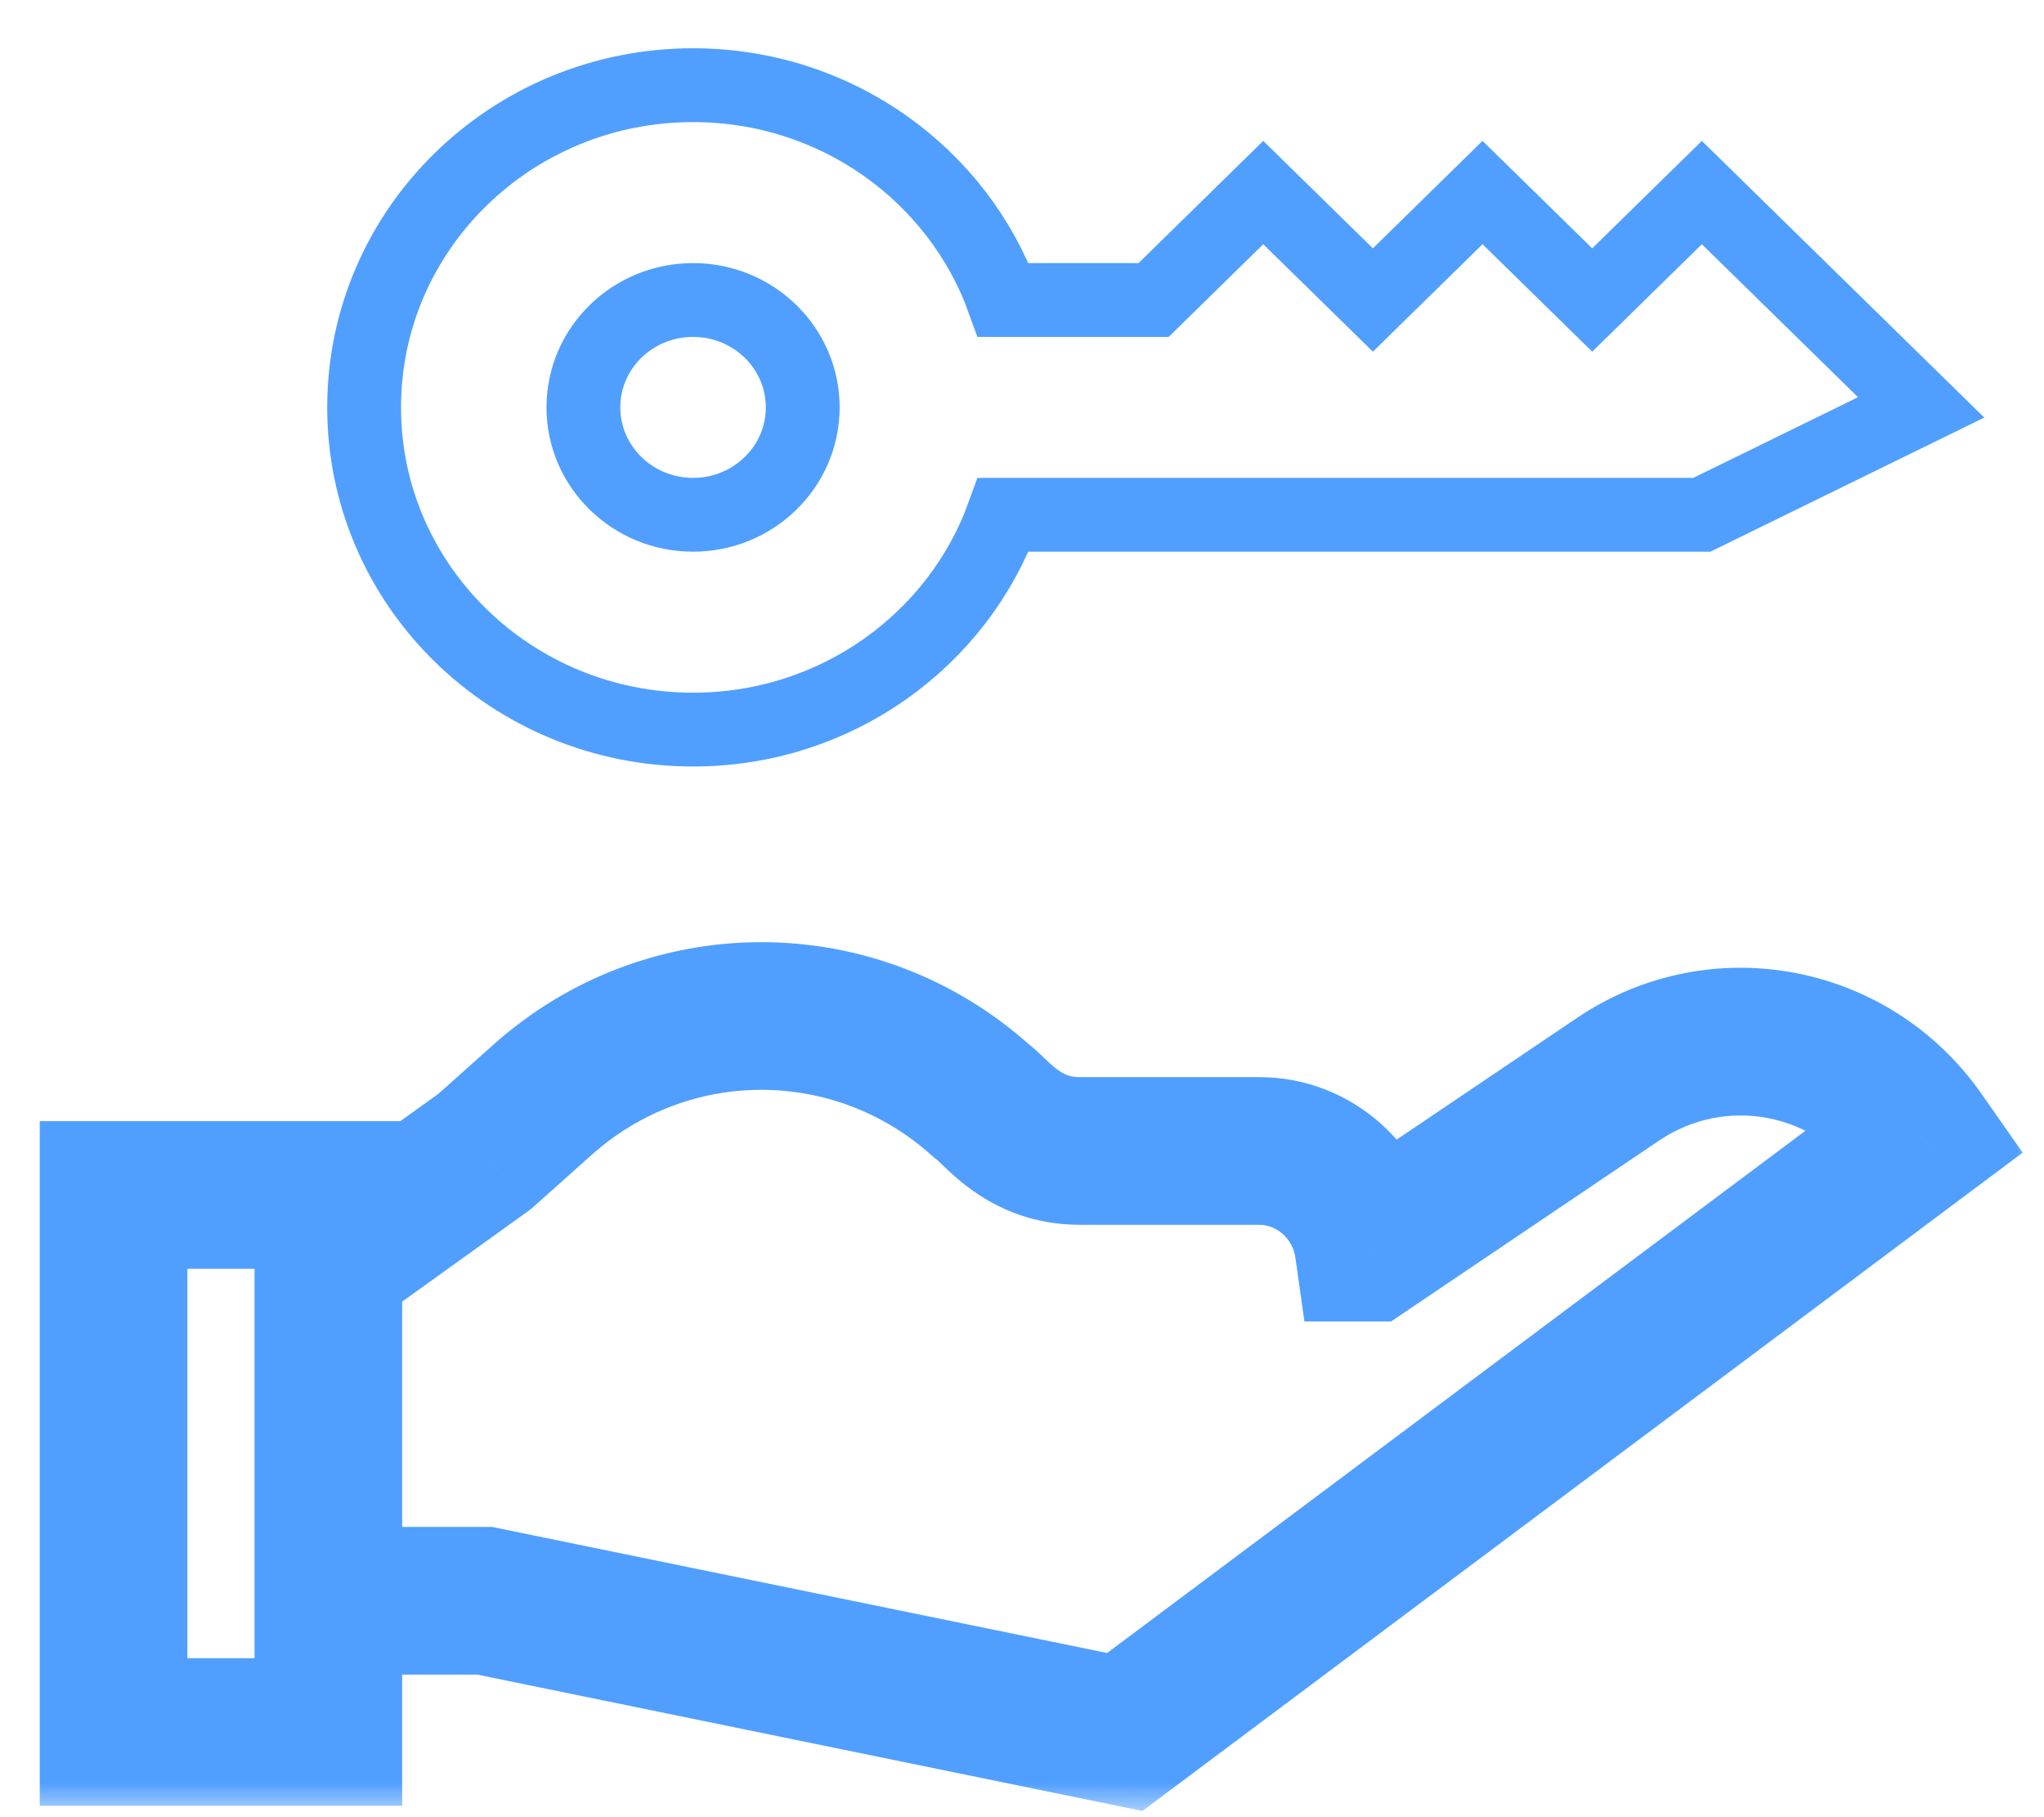<svg width="36" height="32" viewBox="0 0 36 32" fill="none" xmlns="http://www.w3.org/2000/svg">
<path d="M33.836 7.174L29.974 9.065H17.671C16.875 11.269 14.729 12.848 12.207 12.848C9.006 12.848 6.413 10.308 6.413 7.174C6.413 4.04 9.006 1.5 12.207 1.5C14.729 1.5 16.875 3.079 17.671 5.283H20.318L22.249 3.391L24.18 5.283L26.111 3.391L28.043 5.283L29.974 3.391L33.836 7.174ZM14.138 7.174C14.138 6.129 13.273 5.283 12.207 5.283C11.14 5.283 10.275 6.129 10.275 7.174C10.275 8.218 11.14 9.065 12.207 9.065C13.273 9.065 14.138 8.218 14.138 7.174Z" stroke="#509FFF" stroke-width="1.3"/>
<mask id="path-2-outside-1" maskUnits="userSpaceOnUse" x="0" y="15.891" width="36" height="16" fill="black">
<rect fill="white" y="15.891" width="36" height="16"/>
<path fill-rule="evenodd" clip-rule="evenodd" d="M24.104 21.97H24.103C23.968 21.011 23.157 20.268 22.176 20.268H19.015C18.223 20.268 17.775 19.84 17.481 19.559C17.4 19.482 17.331 19.416 17.27 19.373C15.063 17.398 11.756 17.398 9.548 19.373L8.539 20.275L5.783 22.256V28.189H8.539L19.81 30.5L33.837 20.011C32.62 18.27 30.266 17.822 28.511 18.996L24.104 21.97ZM2 30.5H5.783V21.043H2V30.5Z"/>
</mask>
<path d="M24.103 21.97L22.816 22.152L22.974 23.27H24.103V21.97ZM24.104 21.97V23.27H24.501L24.831 23.047L24.104 21.97ZM17.481 19.559L18.379 18.619L18.379 18.619L17.481 19.559ZM17.27 19.373L16.403 20.341L16.459 20.392L16.521 20.436L17.27 19.373ZM9.548 19.373L10.415 20.342L10.415 20.342L9.548 19.373ZM8.539 20.275L9.297 21.331L9.354 21.29L9.405 21.244L8.539 20.275ZM5.783 22.256L5.024 21.2L4.483 21.589V22.256H5.783ZM5.783 28.189H4.483V29.489H5.783V28.189ZM8.539 28.189L8.8 26.916L8.671 26.889H8.539V28.189ZM19.81 30.5L19.549 31.773L20.12 31.891L20.588 31.541L19.81 30.5ZM33.837 20.011L34.615 21.052L35.624 20.298L34.902 19.266L33.837 20.011ZM28.511 18.996L27.788 17.916L27.784 17.919L28.511 18.996ZM5.783 30.5V31.8H7.083V30.5H5.783ZM2 30.5H0.7V31.8H2V30.5ZM5.783 21.043H7.083V19.743H5.783V21.043ZM2 21.043V19.743H0.7V21.043H2ZM24.103 23.27H24.104V20.67H24.103V23.27ZM22.176 21.568C22.478 21.568 22.767 21.803 22.816 22.152L25.39 21.788C25.168 20.218 23.835 18.968 22.176 18.968V21.568ZM19.015 21.568H22.176V18.968H19.015V21.568ZM16.582 20.499C16.898 20.8 17.674 21.568 19.015 21.568V18.968C18.87 18.968 18.782 18.933 18.708 18.891C18.613 18.837 18.53 18.764 18.379 18.619L16.582 20.499ZM16.521 20.436C16.504 20.423 16.494 20.415 16.491 20.413C16.489 20.411 16.491 20.412 16.498 20.419C16.506 20.426 16.516 20.435 16.531 20.449C16.546 20.463 16.562 20.479 16.582 20.499L18.379 18.619C18.325 18.567 18.177 18.422 18.018 18.31L16.521 20.436ZM10.415 20.342C12.129 18.808 14.689 18.808 16.403 20.341L18.137 18.404C15.436 15.987 11.383 15.987 8.681 18.404L10.415 20.342ZM9.405 21.244L10.415 20.342L8.681 18.404L7.672 19.306L9.405 21.244ZM6.541 23.311L9.297 21.331L7.78 19.219L5.024 21.2L6.541 23.311ZM7.083 28.189V22.256H4.483V28.189H7.083ZM8.539 26.889H5.783V29.489H8.539V26.889ZM20.071 29.226L8.8 26.916L8.278 29.463L19.549 31.773L20.071 29.226ZM33.058 18.97L19.031 29.459L20.588 31.541L34.615 21.052L33.058 18.97ZM29.234 20.077C30.395 19.3 31.956 19.59 32.771 20.756L34.902 19.266C33.284 16.951 30.137 16.344 27.788 17.916L29.234 20.077ZM24.831 23.047L29.238 20.074L27.784 17.919L23.377 20.892L24.831 23.047ZM5.783 29.2H2V31.8H5.783V29.2ZM4.483 21.043V30.5H7.083V21.043H4.483ZM2 22.343H5.783V19.743H2V22.343ZM3.3 30.5V21.043H0.7V30.5H3.3Z" fill="#509FFF" mask="url(#path-2-outside-1)"/>
<path d="M6.218 21.273V29.182" stroke="#509FFF" stroke-width="1.3"/>
</svg>
